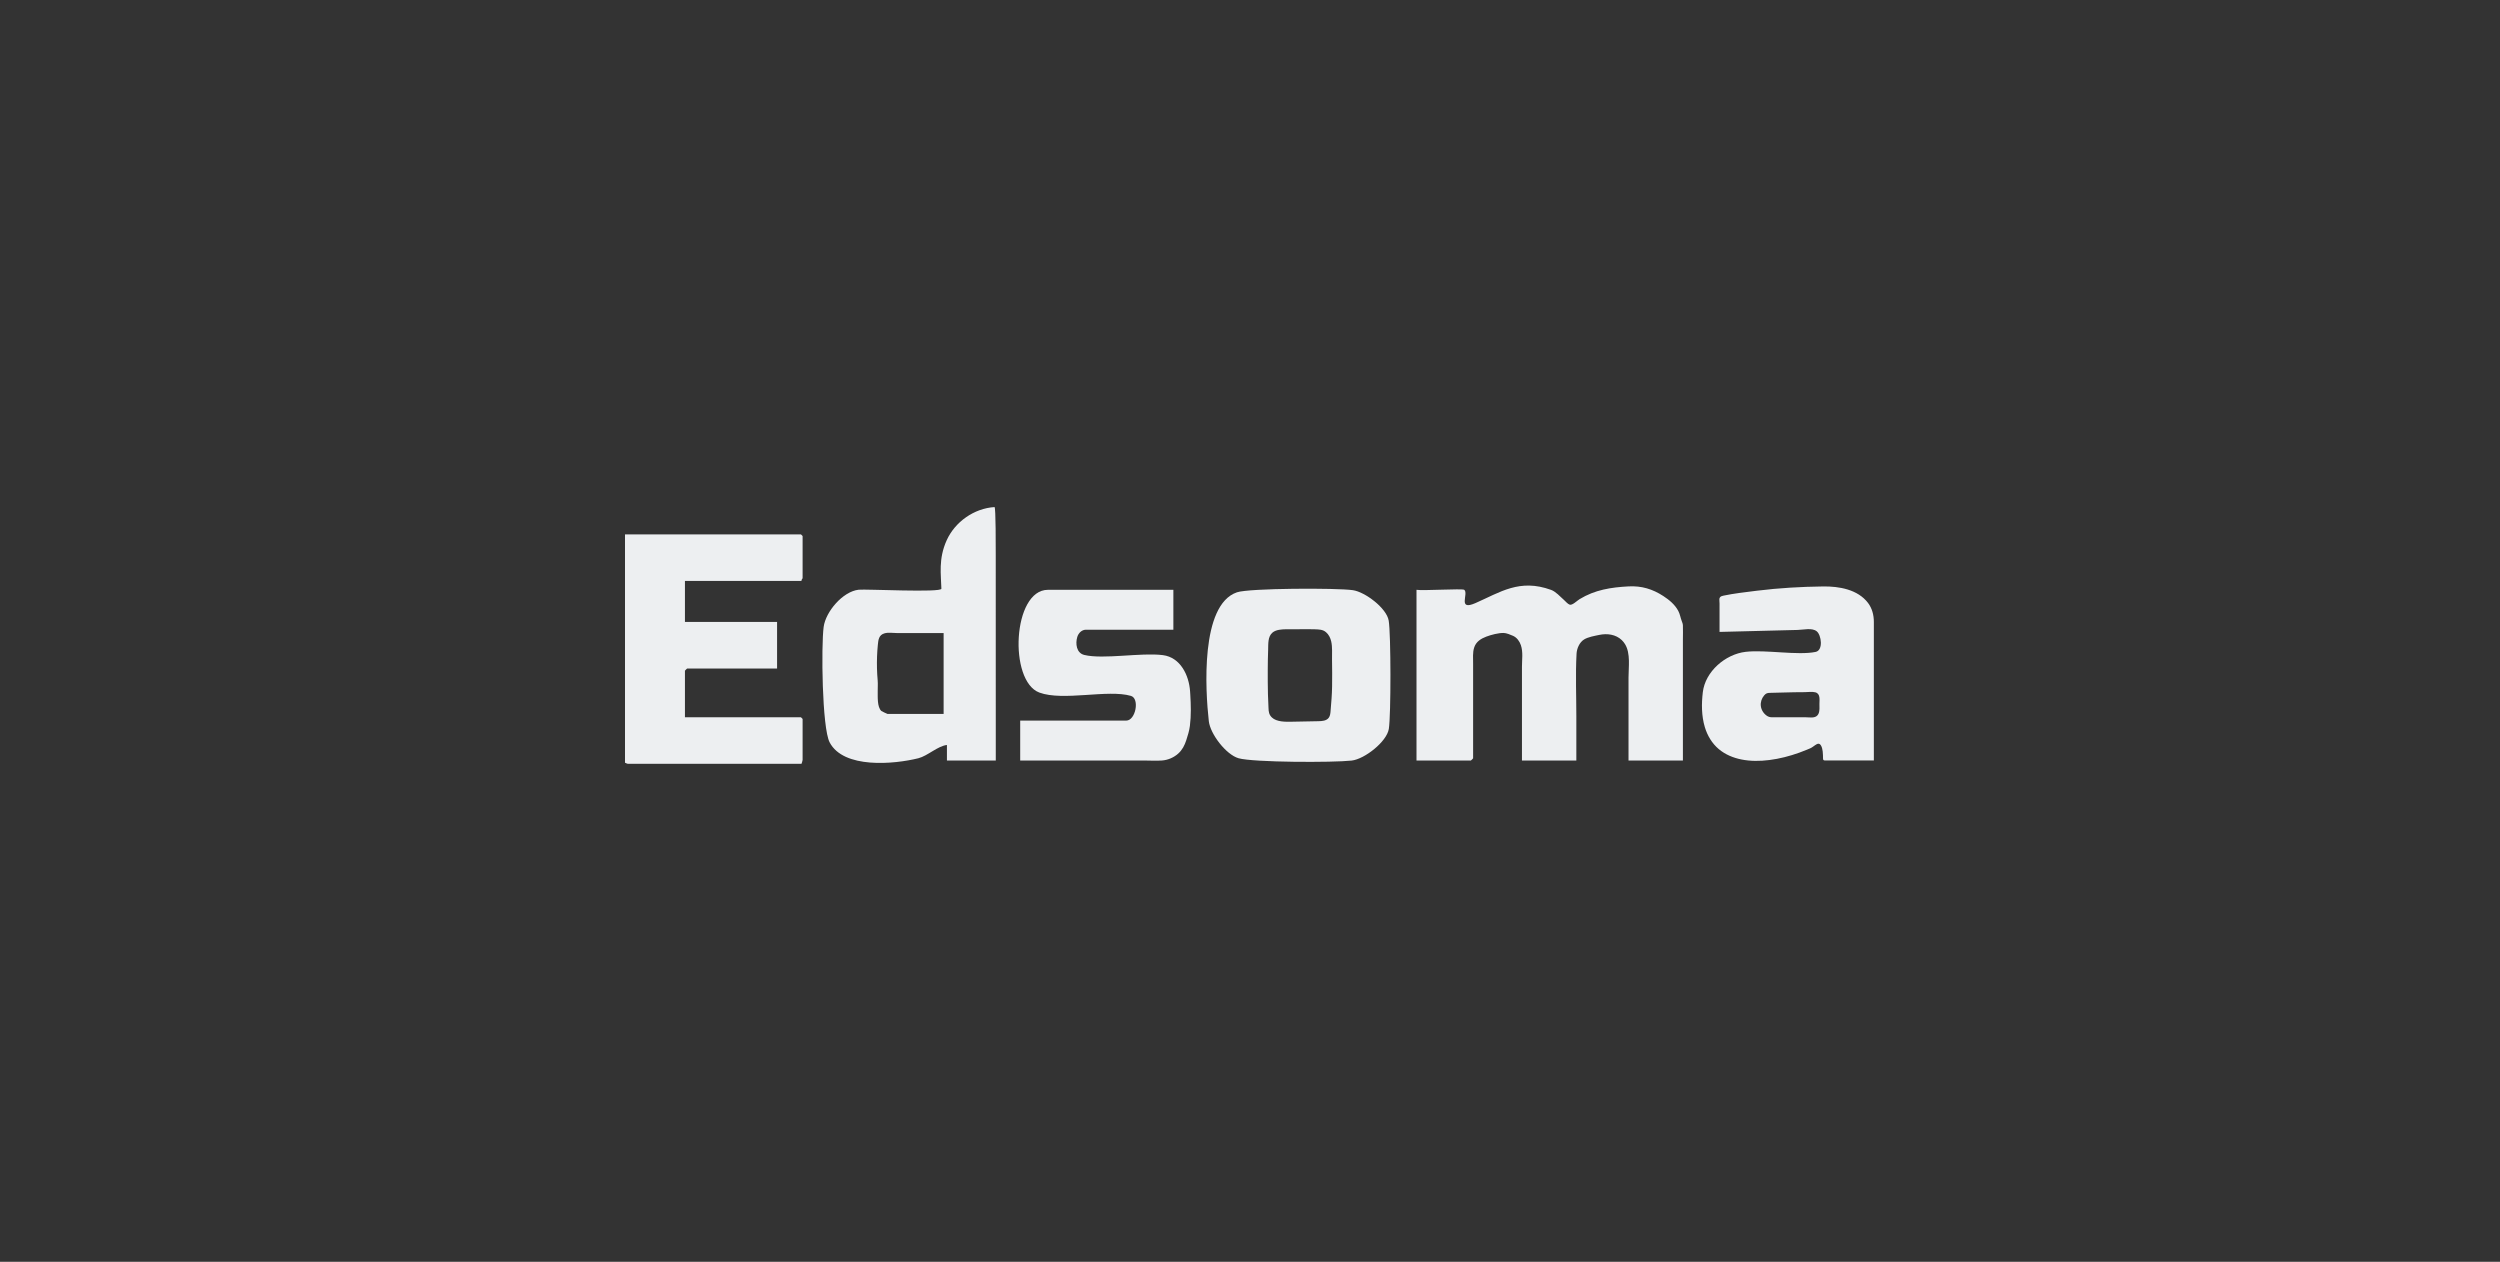 <svg width="212" height="107" viewBox="0 0 212 107" fill="none" xmlns="http://www.w3.org/2000/svg">
<rect x="0" y="0" width="212" height="107" fill="#333333" stroke="none"/>
<path d="M124.166 50.016C124.572 50.322 123.556 51.83 125.127 51.138C127.22 50.219 128.863 49.051 131.531 50.022C131.936 50.17 132.292 50.584 132.609 50.861C132.742 50.977 132.94 51.223 133.112 51.277C133.335 51.346 133.733 50.94 133.948 50.809C135.25 50.014 136.613 49.806 138.102 49.726C139.202 49.667 140.139 49.951 141.051 50.545C141.551 50.871 142.031 51.267 142.316 51.802C142.466 52.081 142.502 52.381 142.613 52.67C142.662 52.8 142.703 52.894 142.71 53.036C142.727 53.433 142.71 53.836 142.71 54.234V64.491H138.098C138.098 63.187 138.098 61.882 138.098 60.578C138.098 59.538 138.098 58.5 138.098 57.46C138.098 56.578 138.284 55.412 137.806 54.629C137.728 54.502 137.634 54.384 137.527 54.281C137.018 53.793 136.282 53.699 135.618 53.84C135.22 53.924 134.673 54.015 134.33 54.227C133.939 54.47 133.716 54.991 133.692 55.435C133.596 57.199 133.674 58.992 133.674 60.761V64.492H129.062C129.062 64.492 129.062 61.527 129.062 61.345V56.544C129.062 55.938 129.168 55.303 128.972 54.715C128.863 54.386 128.635 54.068 128.313 53.922C128.103 53.827 127.742 53.679 127.513 53.675C127.064 53.666 126.449 53.831 126.035 53.987C125.586 54.157 125.183 54.41 125.019 54.884C124.86 55.342 124.93 55.831 124.92 56.303C124.912 56.654 124.92 57.005 124.92 57.356V64.304C124.92 64.318 124.745 64.492 124.731 64.492H120.119V50.016C120.631 50.109 124.006 49.894 124.167 50.016H124.166Z" fill="#EDEFF1"/>
<path d="M67.967 49.263H58.083V52.74H65.896V56.689H58.272C58.258 56.689 58.083 56.864 58.083 56.877V60.825H67.921C67.931 60.825 68.061 60.956 68.061 60.965V64.443C68.061 64.46 67.984 64.772 67.967 64.772H53.236C53.223 64.772 53 64.691 53 64.678V45.315H67.921C67.931 45.315 68.061 45.446 68.061 45.455V49.027C68.061 49.06 67.94 49.172 67.967 49.262V49.263Z" fill="#EDEFF1"/>
<path d="M99.502 50.016V53.4H99.496C98.815 53.4 98.134 53.4 97.454 53.4H92.501C92.358 53.4 92.215 53.395 92.071 53.4C91.728 53.409 91.454 53.686 91.356 54.006C91.18 54.576 91.277 55.377 91.947 55.54C93.57 55.934 96.777 55.319 98.613 55.555C100.106 55.746 100.825 57.269 100.918 58.614C100.924 58.707 100.93 58.8 100.936 58.894C100.991 59.776 101.015 60.669 100.904 61.549C100.849 61.983 100.726 62.362 100.596 62.77C100.456 63.204 100.26 63.589 99.916 63.9C99.541 64.24 99.037 64.455 98.531 64.491C98.029 64.528 97.511 64.491 97.009 64.491H86.513V61.107H95.503C96.304 61.107 96.661 59.232 95.903 59.011C93.952 58.44 90.149 59.477 88.138 58.73C85.518 57.757 85.865 50.016 88.866 50.016H99.503H99.502Z" fill="#EDEFF1"/>
<path d="M84.442 64.491C84.442 63.807 84.442 63.122 84.442 62.438C84.442 59.983 84.441 57.527 84.44 55.072L84.439 47.089C84.439 46.499 84.447 42.993 84.336 43C82.603 43.108 80.98 44.252 80.272 45.83C79.564 47.408 79.802 48.733 79.83 49.921C79.838 50.271 73.412 49.94 72.812 50.008C71.466 50.161 70.02 51.866 69.846 53.161C69.632 54.751 69.706 61.718 70.354 62.953C71.534 65.204 75.797 64.816 77.878 64.299C78.648 64.107 79.539 63.25 80.3 63.175V64.491H84.442ZM80.018 60.544H75.264C75.235 60.544 74.759 60.311 74.739 60.291C74.371 59.947 74.439 59.064 74.43 58.617C74.423 58.308 74.455 58.011 74.427 57.705C74.397 57.365 74.377 57.023 74.368 56.68C74.352 56.01 74.375 55.338 74.442 54.67C74.484 54.248 74.526 53.853 74.992 53.712C75.326 53.61 75.69 53.682 76.033 53.682H80.019V60.544H80.018Z" fill="#EDEFF1"/>
<path d="M117.76 52.622C117.584 51.575 115.767 50.198 114.724 50.047C113.346 49.848 105.933 49.872 104.892 50.228C101.78 51.292 102.212 58.545 102.508 61.158C102.631 62.245 103.968 63.992 105.03 64.299C106.274 64.657 113.053 64.674 114.617 64.497C115.717 64.373 117.597 62.899 117.772 61.814C117.96 60.649 117.954 53.778 117.761 52.622L117.76 52.622ZM112.834 60.279C112.834 60.287 112.833 60.294 112.833 60.302C112.816 60.502 112.795 60.714 112.672 60.874C112.48 61.124 112.12 61.152 111.804 61.158C111.045 61.172 110.286 61.188 109.526 61.202C109.011 61.213 108.26 61.224 107.858 60.843C107.609 60.608 107.577 60.349 107.569 60.032C107.56 59.647 107.532 59.261 107.522 58.875C107.506 58.173 107.502 57.471 107.506 56.769C107.51 56.217 107.516 55.667 107.538 55.116C107.557 54.621 107.494 53.991 107.908 53.642C108.204 53.393 108.692 53.366 109.065 53.361C109.439 53.357 109.818 53.356 110.195 53.359C110.627 53.361 111.062 53.342 111.494 53.364C111.843 53.382 112.162 53.368 112.447 53.612C112.679 53.81 112.822 54.099 112.888 54.397C112.998 54.888 112.947 55.438 112.956 55.94C112.97 56.694 112.972 57.447 112.962 58.201C112.952 58.898 112.892 59.585 112.834 60.28V60.279Z" fill="#EDEFF1"/>
<path d="M148.869 50.107C147.963 50.221 147.049 50.324 146.158 50.509C146.046 50.532 145.924 50.562 145.856 50.653C145.793 50.738 145.793 50.855 145.806 50.959C145.824 51.12 145.817 51.275 145.817 51.437C145.817 51.675 145.817 51.914 145.817 52.153C145.817 52.631 145.817 53.108 145.817 53.586C147.492 53.544 149.167 53.501 150.844 53.459C151.376 53.446 151.908 53.433 152.44 53.419C152.932 53.407 153.662 53.216 154.058 53.534C154.454 53.853 154.631 55.145 153.963 55.283C152.45 55.596 149.721 55.078 148.028 55.276C146.318 55.475 144.605 56.935 144.398 58.703C144.283 59.686 144.283 60.711 144.571 61.666C144.787 62.382 145.177 63.039 145.752 63.523C146.297 63.983 146.97 64.262 147.665 64.402C148.444 64.559 149.25 64.551 150.035 64.452C150.906 64.343 151.762 64.12 152.587 63.823C152.792 63.749 152.995 63.67 153.196 63.587C153.298 63.545 153.401 63.504 153.503 63.459C153.653 63.394 153.788 63.283 153.925 63.189C154.134 63.045 154.289 62.996 154.427 63.233C154.513 63.38 154.54 63.562 154.565 63.727C154.595 63.929 154.583 64.133 154.594 64.336C154.596 64.378 154.601 64.424 154.632 64.451C154.691 64.504 154.832 64.49 154.911 64.49H158.311C158.509 64.49 158.706 64.49 158.903 64.49V52.741C158.903 52.166 158.76 51.592 158.409 51.129C157.537 49.98 155.952 49.713 154.597 49.731C152.732 49.755 150.874 49.86 149.018 50.089C148.969 50.095 148.921 50.101 148.872 50.107H148.869ZM154.214 60.511C154.191 60.564 154.162 60.613 154.124 60.657C153.894 60.928 153.442 60.825 153.128 60.825H150.442C150.23 60.825 150.064 60.841 149.874 60.726C149.571 60.541 149.355 60.214 149.317 59.859C149.282 59.544 149.39 59.218 149.596 58.976C149.757 58.788 149.868 58.758 150.096 58.754C150.504 58.747 150.912 58.733 151.32 58.723C151.893 58.707 152.464 58.694 153.037 58.695C153.324 58.695 153.663 58.635 153.943 58.709C154.387 58.827 154.288 59.354 154.288 59.691C154.288 59.94 154.321 60.265 154.215 60.512L154.214 60.511Z" fill="#EDEFF1"/>
</svg>
